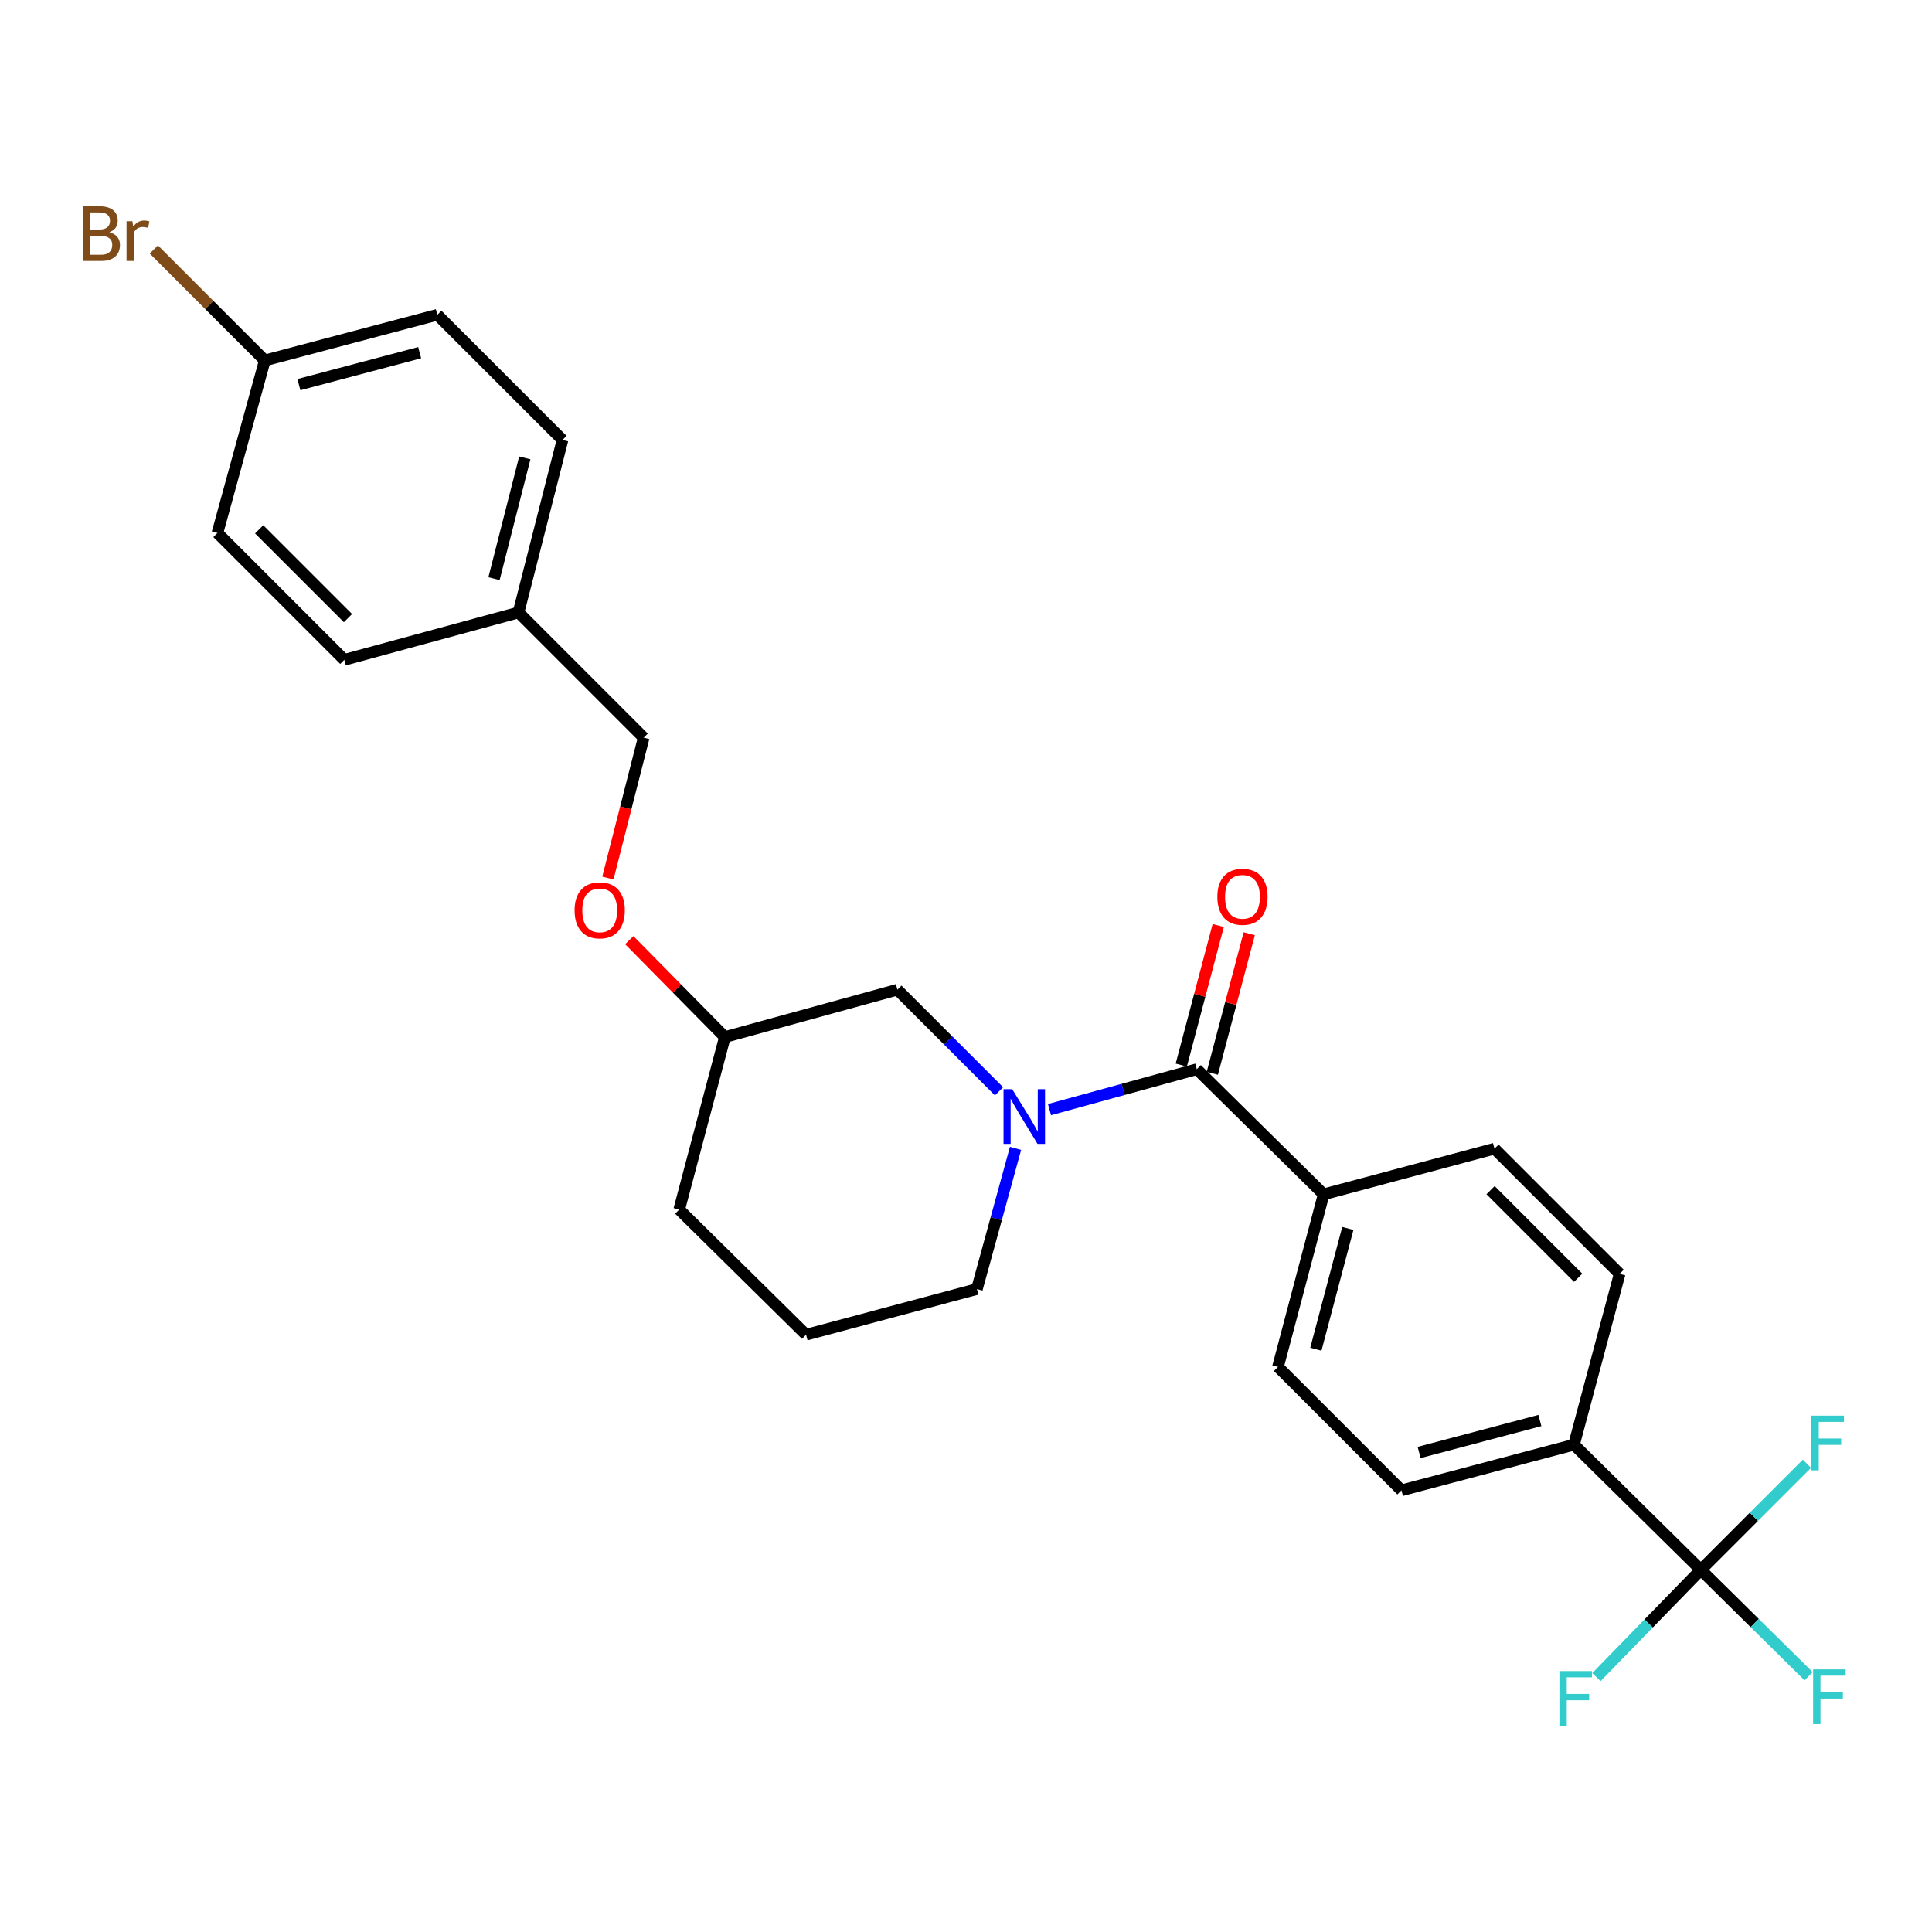 <?xml version='1.0' encoding='iso-8859-1'?>
<svg version='1.1' baseProfile='full'
              xmlns='http://www.w3.org/2000/svg'
                      xmlns:rdkit='http://www.rdkit.org/xml'
                      xmlns:xlink='http://www.w3.org/1999/xlink'
                  xml:space='preserve'
width='1000px' height='1000px' viewBox='0 0 1000 1000'>
<!-- END OF HEADER -->
<rect style='opacity:1.0;fill:#FFFFFF;stroke:none' width='1000' height='1000' x='0' y='0'> </rect>
<path class='bond-0' d='M 880.353,812.552 L 814.691,747.767' style='fill:none;fill-rule:evenodd;stroke:#000000;stroke-width:6px;stroke-linecap:butt;stroke-linejoin:miter;stroke-opacity:1' />
<path class='bond-1' d='M 880.353,812.552 L 908.244,840.075' style='fill:none;fill-rule:evenodd;stroke:#000000;stroke-width:6px;stroke-linecap:butt;stroke-linejoin:miter;stroke-opacity:1' />
<path class='bond-1' d='M 908.244,840.075 L 936.134,867.598' style='fill:none;fill-rule:evenodd;stroke:#33CCCC;stroke-width:6px;stroke-linecap:butt;stroke-linejoin:miter;stroke-opacity:1' />
<path class='bond-2' d='M 880.353,812.552 L 907.813,785.092' style='fill:none;fill-rule:evenodd;stroke:#000000;stroke-width:6px;stroke-linecap:butt;stroke-linejoin:miter;stroke-opacity:1' />
<path class='bond-2' d='M 907.813,785.092 L 935.273,757.632' style='fill:none;fill-rule:evenodd;stroke:#33CCCC;stroke-width:6px;stroke-linecap:butt;stroke-linejoin:miter;stroke-opacity:1' />
<path class='bond-3' d='M 880.353,812.552 L 853.331,840.305' style='fill:none;fill-rule:evenodd;stroke:#000000;stroke-width:6px;stroke-linecap:butt;stroke-linejoin:miter;stroke-opacity:1' />
<path class='bond-3' d='M 853.331,840.305 L 826.31,868.058' style='fill:none;fill-rule:evenodd;stroke:#33CCCC;stroke-width:6px;stroke-linecap:butt;stroke-linejoin:miter;stroke-opacity:1' />
<path class='bond-4' d='M 525.639,594.394 L 515.643,630.806' style='fill:none;fill-rule:evenodd;stroke:#0000FF;stroke-width:6px;stroke-linecap:butt;stroke-linejoin:miter;stroke-opacity:1' />
<path class='bond-4' d='M 515.643,630.806 L 505.647,667.218' style='fill:none;fill-rule:evenodd;stroke:#000000;stroke-width:6px;stroke-linecap:butt;stroke-linejoin:miter;stroke-opacity:1' />
<path class='bond-5' d='M 543.217,574.335 L 581.339,563.87' style='fill:none;fill-rule:evenodd;stroke:#0000FF;stroke-width:6px;stroke-linecap:butt;stroke-linejoin:miter;stroke-opacity:1' />
<path class='bond-5' d='M 581.339,563.87 L 619.461,553.404' style='fill:none;fill-rule:evenodd;stroke:#000000;stroke-width:6px;stroke-linecap:butt;stroke-linejoin:miter;stroke-opacity:1' />
<path class='bond-6' d='M 517.1,564.859 L 490.795,538.558' style='fill:none;fill-rule:evenodd;stroke:#0000FF;stroke-width:6px;stroke-linecap:butt;stroke-linejoin:miter;stroke-opacity:1' />
<path class='bond-6' d='M 490.795,538.558 L 464.491,512.257' style='fill:none;fill-rule:evenodd;stroke:#000000;stroke-width:6px;stroke-linecap:butt;stroke-linejoin:miter;stroke-opacity:1' />
<path class='bond-7' d='M 627.491,555.53 L 637.051,519.415' style='fill:none;fill-rule:evenodd;stroke:#000000;stroke-width:6px;stroke-linecap:butt;stroke-linejoin:miter;stroke-opacity:1' />
<path class='bond-7' d='M 637.051,519.415 L 646.611,483.3' style='fill:none;fill-rule:evenodd;stroke:#FF0000;stroke-width:6px;stroke-linecap:butt;stroke-linejoin:miter;stroke-opacity:1' />
<path class='bond-7' d='M 611.43,551.279 L 620.99,515.164' style='fill:none;fill-rule:evenodd;stroke:#000000;stroke-width:6px;stroke-linecap:butt;stroke-linejoin:miter;stroke-opacity:1' />
<path class='bond-7' d='M 620.99,515.164 L 630.55,479.049' style='fill:none;fill-rule:evenodd;stroke:#FF0000;stroke-width:6px;stroke-linecap:butt;stroke-linejoin:miter;stroke-opacity:1' />
<path class='bond-8' d='M 619.461,553.404 L 685.122,618.189' style='fill:none;fill-rule:evenodd;stroke:#000000;stroke-width:6px;stroke-linecap:butt;stroke-linejoin:miter;stroke-opacity:1' />
<path class='bond-9' d='M 814.691,747.767 L 725.392,771.405' style='fill:none;fill-rule:evenodd;stroke:#000000;stroke-width:6px;stroke-linecap:butt;stroke-linejoin:miter;stroke-opacity:1' />
<path class='bond-9' d='M 797.045,735.252 L 734.536,751.799' style='fill:none;fill-rule:evenodd;stroke:#000000;stroke-width:6px;stroke-linecap:butt;stroke-linejoin:miter;stroke-opacity:1' />
<path class='bond-10' d='M 814.691,747.767 L 838.329,659.345' style='fill:none;fill-rule:evenodd;stroke:#000000;stroke-width:6px;stroke-linecap:butt;stroke-linejoin:miter;stroke-opacity:1' />
<path class='bond-11' d='M 685.122,618.189 L 773.545,594.551' style='fill:none;fill-rule:evenodd;stroke:#000000;stroke-width:6px;stroke-linecap:butt;stroke-linejoin:miter;stroke-opacity:1' />
<path class='bond-12' d='M 685.122,618.189 L 661.484,707.497' style='fill:none;fill-rule:evenodd;stroke:#000000;stroke-width:6px;stroke-linecap:butt;stroke-linejoin:miter;stroke-opacity:1' />
<path class='bond-12' d='M 697.637,635.836 L 681.091,698.352' style='fill:none;fill-rule:evenodd;stroke:#000000;stroke-width:6px;stroke-linecap:butt;stroke-linejoin:miter;stroke-opacity:1' />
<path class='bond-13' d='M 226.359,162.933 L 137.06,186.571' style='fill:none;fill-rule:evenodd;stroke:#000000;stroke-width:6px;stroke-linecap:butt;stroke-linejoin:miter;stroke-opacity:1' />
<path class='bond-13' d='M 217.216,182.54 L 154.706,199.086' style='fill:none;fill-rule:evenodd;stroke:#000000;stroke-width:6px;stroke-linecap:butt;stroke-linejoin:miter;stroke-opacity:1' />
<path class='bond-14' d='M 226.359,162.933 L 291.144,227.718' style='fill:none;fill-rule:evenodd;stroke:#000000;stroke-width:6px;stroke-linecap:butt;stroke-linejoin:miter;stroke-opacity:1' />
<path class='bond-15' d='M 325.713,486.624 L 350.452,511.698' style='fill:none;fill-rule:evenodd;stroke:#FF0000;stroke-width:6px;stroke-linecap:butt;stroke-linejoin:miter;stroke-opacity:1' />
<path class='bond-15' d='M 350.452,511.698 L 375.192,536.772' style='fill:none;fill-rule:evenodd;stroke:#000000;stroke-width:6px;stroke-linecap:butt;stroke-linejoin:miter;stroke-opacity:1' />
<path class='bond-16' d='M 314.644,454.487 L 323.906,418.149' style='fill:none;fill-rule:evenodd;stroke:#FF0000;stroke-width:6px;stroke-linecap:butt;stroke-linejoin:miter;stroke-opacity:1' />
<path class='bond-16' d='M 323.906,418.149 L 333.168,381.811' style='fill:none;fill-rule:evenodd;stroke:#000000;stroke-width:6px;stroke-linecap:butt;stroke-linejoin:miter;stroke-opacity:1' />
<path class='bond-17' d='M 137.06,186.571 L 112.546,275.87' style='fill:none;fill-rule:evenodd;stroke:#000000;stroke-width:6px;stroke-linecap:butt;stroke-linejoin:miter;stroke-opacity:1' />
<path class='bond-18' d='M 137.06,186.571 L 108.34,157.851' style='fill:none;fill-rule:evenodd;stroke:#000000;stroke-width:6px;stroke-linecap:butt;stroke-linejoin:miter;stroke-opacity:1' />
<path class='bond-18' d='M 108.34,157.851 L 79.62,129.131' style='fill:none;fill-rule:evenodd;stroke:#7F4C19;stroke-width:6px;stroke-linecap:butt;stroke-linejoin:miter;stroke-opacity:1' />
<path class='bond-19' d='M 375.192,536.772 L 351.554,626.071' style='fill:none;fill-rule:evenodd;stroke:#000000;stroke-width:6px;stroke-linecap:butt;stroke-linejoin:miter;stroke-opacity:1' />
<path class='bond-20' d='M 375.192,536.772 L 464.491,512.257' style='fill:none;fill-rule:evenodd;stroke:#000000;stroke-width:6px;stroke-linecap:butt;stroke-linejoin:miter;stroke-opacity:1' />
<path class='bond-21' d='M 351.554,626.071 L 417.215,690.856' style='fill:none;fill-rule:evenodd;stroke:#000000;stroke-width:6px;stroke-linecap:butt;stroke-linejoin:miter;stroke-opacity:1' />
<path class='bond-22' d='M 417.215,690.856 L 505.647,667.218' style='fill:none;fill-rule:evenodd;stroke:#000000;stroke-width:6px;stroke-linecap:butt;stroke-linejoin:miter;stroke-opacity:1' />
<path class='bond-23' d='M 112.546,275.87 L 178.207,341.532' style='fill:none;fill-rule:evenodd;stroke:#000000;stroke-width:6px;stroke-linecap:butt;stroke-linejoin:miter;stroke-opacity:1' />
<path class='bond-23' d='M 134.143,273.972 L 180.106,319.935' style='fill:none;fill-rule:evenodd;stroke:#000000;stroke-width:6px;stroke-linecap:butt;stroke-linejoin:miter;stroke-opacity:1' />
<path class='bond-24' d='M 178.207,341.532 L 268.383,317.017' style='fill:none;fill-rule:evenodd;stroke:#000000;stroke-width:6px;stroke-linecap:butt;stroke-linejoin:miter;stroke-opacity:1' />
<path class='bond-25' d='M 268.383,317.017 L 291.144,227.718' style='fill:none;fill-rule:evenodd;stroke:#000000;stroke-width:6px;stroke-linecap:butt;stroke-linejoin:miter;stroke-opacity:1' />
<path class='bond-25' d='M 255.698,299.519 L 271.631,237.01' style='fill:none;fill-rule:evenodd;stroke:#000000;stroke-width:6px;stroke-linecap:butt;stroke-linejoin:miter;stroke-opacity:1' />
<path class='bond-26' d='M 268.383,317.017 L 333.168,381.811' style='fill:none;fill-rule:evenodd;stroke:#000000;stroke-width:6px;stroke-linecap:butt;stroke-linejoin:miter;stroke-opacity:1' />
<path class='bond-27' d='M 725.392,771.405 L 661.484,707.497' style='fill:none;fill-rule:evenodd;stroke:#000000;stroke-width:6px;stroke-linecap:butt;stroke-linejoin:miter;stroke-opacity:1' />
<path class='bond-28' d='M 838.329,659.345 L 773.545,594.551' style='fill:none;fill-rule:evenodd;stroke:#000000;stroke-width:6px;stroke-linecap:butt;stroke-linejoin:miter;stroke-opacity:1' />
<path class='bond-28' d='M 816.863,661.373 L 771.514,616.017' style='fill:none;fill-rule:evenodd;stroke:#000000;stroke-width:6px;stroke-linecap:butt;stroke-linejoin:miter;stroke-opacity:1' />
<path  class='atom-1' d='M 523.901 563.759
L 533.181 578.759
Q 534.101 580.239, 535.581 582.919
Q 537.061 585.599, 537.141 585.759
L 537.141 563.759
L 540.901 563.759
L 540.901 592.079
L 537.021 592.079
L 527.061 575.679
Q 525.901 573.759, 524.661 571.559
Q 523.461 569.359, 523.101 568.679
L 523.101 592.079
L 519.421 592.079
L 519.421 563.759
L 523.901 563.759
' fill='#0000FF'/>
<path  class='atom-3' d='M 630.098 464.185
Q 630.098 457.385, 633.458 453.585
Q 636.818 449.785, 643.098 449.785
Q 649.378 449.785, 652.738 453.585
Q 656.098 457.385, 656.098 464.185
Q 656.098 471.065, 652.698 474.985
Q 649.298 478.865, 643.098 478.865
Q 636.858 478.865, 633.458 474.985
Q 630.098 471.105, 630.098 464.185
M 643.098 475.665
Q 647.418 475.665, 649.738 472.785
Q 652.098 469.865, 652.098 464.185
Q 652.098 458.625, 649.738 455.825
Q 647.418 452.985, 643.098 452.985
Q 638.778 452.985, 636.418 455.785
Q 634.098 458.585, 634.098 464.185
Q 634.098 469.905, 636.418 472.785
Q 638.778 475.665, 643.098 475.665
' fill='#FF0000'/>
<path  class='atom-7' d='M 297.407 471.19
Q 297.407 464.39, 300.767 460.59
Q 304.127 456.79, 310.407 456.79
Q 316.687 456.79, 320.047 460.59
Q 323.407 464.39, 323.407 471.19
Q 323.407 478.07, 320.007 481.99
Q 316.607 485.87, 310.407 485.87
Q 304.167 485.87, 300.767 481.99
Q 297.407 478.11, 297.407 471.19
M 310.407 482.67
Q 314.727 482.67, 317.047 479.79
Q 319.407 476.87, 319.407 471.19
Q 319.407 465.63, 317.047 462.83
Q 314.727 459.99, 310.407 459.99
Q 306.087 459.99, 303.727 462.79
Q 301.407 465.59, 301.407 471.19
Q 301.407 476.91, 303.727 479.79
Q 306.087 482.67, 310.407 482.67
' fill='#FF0000'/>
<path  class='atom-19' d='M 56.619 120.19
Q 59.339 120.95, 60.699 122.63
Q 62.099 124.27, 62.099 126.71
Q 62.099 130.63, 59.579 132.87
Q 57.099 135.07, 52.379 135.07
L 42.859 135.07
L 42.859 106.75
L 51.219 106.75
Q 56.059 106.75, 58.499 108.71
Q 60.939 110.67, 60.939 114.27
Q 60.939 118.55, 56.619 120.19
M 46.659 109.95
L 46.659 118.83
L 51.219 118.83
Q 54.019 118.83, 55.459 117.71
Q 56.939 116.55, 56.939 114.27
Q 56.939 109.95, 51.219 109.95
L 46.659 109.95
M 52.379 131.87
Q 55.139 131.87, 56.619 130.55
Q 58.099 129.23, 58.099 126.71
Q 58.099 124.39, 56.459 123.23
Q 54.859 122.03, 51.779 122.03
L 46.659 122.03
L 46.659 131.87
L 52.379 131.87
' fill='#7F4C19'/>
<path  class='atom-19' d='M 68.539 114.51
L 68.979 117.35
Q 71.139 114.15, 74.659 114.15
Q 75.779 114.15, 77.299 114.55
L 76.699 117.91
Q 74.979 117.51, 74.019 117.51
Q 72.339 117.51, 71.219 118.19
Q 70.139 118.83, 69.259 120.39
L 69.259 135.07
L 65.499 135.07
L 65.499 114.51
L 68.539 114.51
' fill='#7F4C19'/>
<path  class='atom-24' d='M 938.471 864.053
L 955.311 864.053
L 955.311 867.293
L 942.271 867.293
L 942.271 875.893
L 953.871 875.893
L 953.871 879.173
L 942.271 879.173
L 942.271 892.373
L 938.471 892.373
L 938.471 864.053
' fill='#33CCCC'/>
<path  class='atom-25' d='M 937.594 732.73
L 954.434 732.73
L 954.434 735.97
L 941.394 735.97
L 941.394 744.57
L 952.994 744.57
L 952.994 747.85
L 941.394 747.85
L 941.394 761.05
L 937.594 761.05
L 937.594 732.73
' fill='#33CCCC'/>
<path  class='atom-26' d='M 807.148 864.93
L 823.988 864.93
L 823.988 868.17
L 810.948 868.17
L 810.948 876.77
L 822.548 876.77
L 822.548 880.05
L 810.948 880.05
L 810.948 893.25
L 807.148 893.25
L 807.148 864.93
' fill='#33CCCC'/>
</svg>
